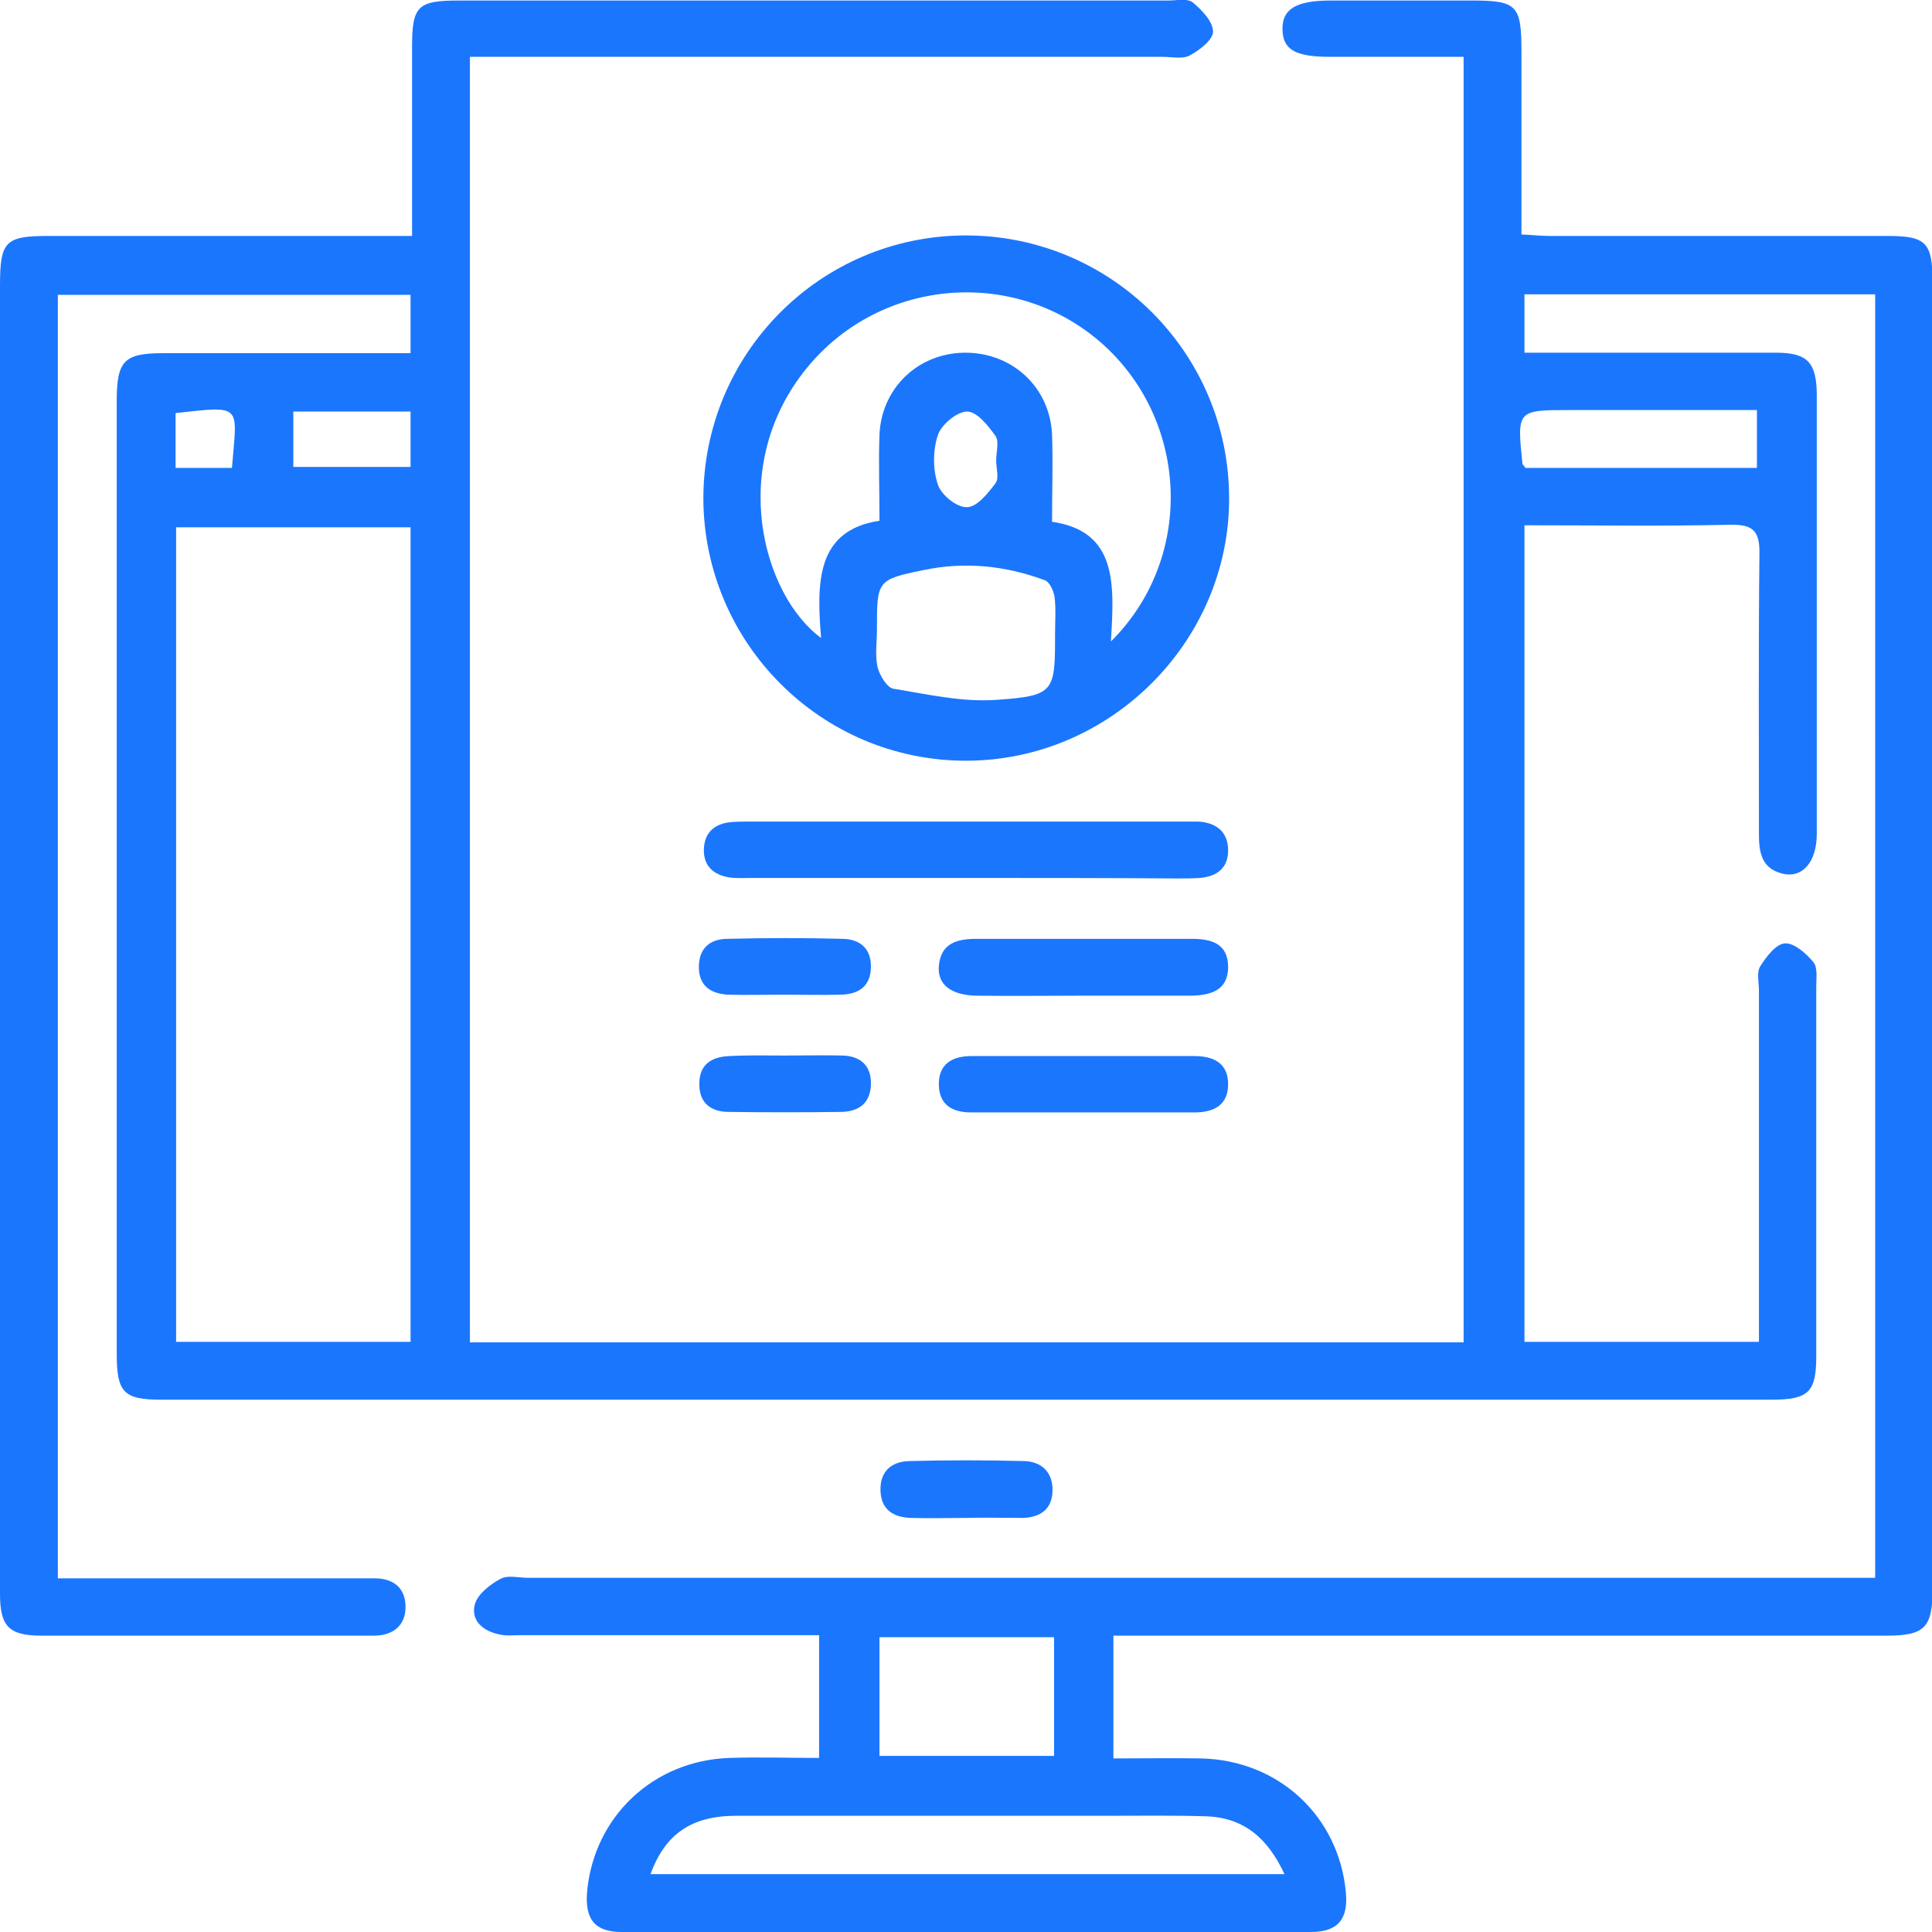<svg width="52" height="52" viewBox="0 0 52 52" fill="none" xmlns="http://www.w3.org/2000/svg">
<g clip-path="url(#clip0_14466_467)">
<g clip-path="url(#clip1_14466_467)">
<path d="M11.091 6.351C11.091 4.591 11.091 2.925 11.091 1.259C11.091 0.163 11.24 0.014 12.35 0.014C18.715 0.014 25.079 0.014 31.444 0.014C31.674 0.014 31.958 -0.054 32.107 0.068C32.351 0.271 32.649 0.582 32.649 0.853C32.649 1.07 32.283 1.354 32.026 1.49C31.837 1.598 31.538 1.53 31.295 1.53C25.363 1.53 19.419 1.53 13.488 1.53C13.217 1.53 12.959 1.53 12.648 1.53C12.648 13.095 12.648 24.592 12.648 36.129C21.558 36.129 30.455 36.129 39.393 36.129C39.393 24.619 39.393 13.122 39.393 1.53C38.188 1.53 36.996 1.53 35.804 1.53C34.87 1.53 34.531 1.341 34.518 0.799C34.504 0.244 34.883 0.014 35.818 0.014C37.077 0.014 38.35 0.014 39.609 0.014C40.828 0.014 40.95 0.136 40.95 1.381C40.95 2.763 40.95 4.13 40.95 5.512C40.95 5.755 40.95 5.999 40.95 6.311C41.248 6.324 41.492 6.351 41.735 6.351C44.755 6.351 47.788 6.351 50.808 6.351C51.837 6.351 52.014 6.527 52.014 7.583C52.014 19.324 52.014 31.051 52.014 42.792C52.014 43.807 51.797 44.024 50.781 44.024C44.119 44.024 37.47 44.024 30.807 44.024C30.537 44.024 30.279 44.024 29.968 44.024C29.968 45.135 29.968 46.177 29.968 47.328C30.767 47.328 31.552 47.315 32.337 47.328C34.423 47.382 36.034 48.886 36.224 50.93C36.292 51.661 36.007 52 35.276 52C29.087 52 22.913 52 16.724 52C16.006 52 15.735 51.648 15.803 50.903C15.993 48.886 17.591 47.382 19.635 47.315C20.421 47.288 21.206 47.315 22.046 47.315C22.046 46.204 22.046 45.161 22.046 44.011C21.802 44.011 21.572 44.011 21.328 44.011C18.891 44.011 16.453 44.011 14.016 44.011C13.812 44.011 13.609 44.038 13.406 43.983C12.986 43.889 12.662 43.604 12.783 43.171C12.865 42.9 13.19 42.643 13.474 42.494C13.664 42.386 13.961 42.467 14.205 42.467C25.986 42.467 37.768 42.467 49.549 42.467C49.833 42.467 50.131 42.467 50.47 42.467C50.47 30.929 50.47 19.459 50.47 7.922C47.342 7.922 44.227 7.922 41.031 7.922C41.031 8.409 41.031 8.911 41.031 9.493C41.83 9.493 42.616 9.493 43.401 9.493C44.864 9.493 46.34 9.493 47.802 9.493C48.642 9.493 48.885 9.75 48.899 10.59C48.899 14.544 48.899 18.485 48.899 22.439C48.899 23.21 48.506 23.657 47.951 23.508C47.396 23.36 47.342 22.913 47.342 22.439C47.342 19.933 47.328 17.428 47.355 14.923C47.369 14.3 47.193 14.111 46.57 14.124C44.742 14.165 42.913 14.138 41.031 14.138C41.031 21.491 41.031 28.776 41.031 36.116C43.103 36.116 45.175 36.116 47.342 36.116C47.342 35.845 47.342 35.588 47.342 35.33C47.342 32.446 47.342 29.548 47.342 26.664C47.342 26.433 47.274 26.163 47.382 26C47.545 25.743 47.802 25.404 48.046 25.391C48.29 25.377 48.615 25.662 48.804 25.892C48.926 26.027 48.885 26.325 48.885 26.542C48.885 29.86 48.885 33.177 48.885 36.495C48.885 37.47 48.682 37.673 47.68 37.673C33.231 37.673 18.796 37.673 4.347 37.673C3.331 37.673 3.142 37.483 3.142 36.441C3.142 27.882 3.142 19.338 3.142 10.779C3.142 9.709 3.345 9.506 4.388 9.506C6.351 9.506 8.315 9.506 10.278 9.506C10.522 9.506 10.766 9.506 11.05 9.506C11.05 8.951 11.05 8.464 11.05 7.936C7.881 7.936 4.74 7.936 1.557 7.936C1.557 19.432 1.557 30.916 1.557 42.48C1.842 42.48 2.099 42.48 2.356 42.48C4.753 42.48 7.136 42.48 9.533 42.48C9.709 42.48 9.899 42.48 10.075 42.48C10.59 42.48 10.915 42.738 10.915 43.252C10.915 43.753 10.576 44.024 10.062 44.024C8.477 44.024 6.906 44.024 5.322 44.024C3.927 44.024 2.519 44.024 1.124 44.024C0.244 44.024 0 43.78 0 42.9C0 38.052 0 33.191 0 28.343C0 21.464 0 14.571 0 7.692C0 6.5 0.135 6.351 1.3 6.351C4.279 6.351 7.258 6.351 10.238 6.351C10.481 6.351 10.725 6.351 11.091 6.351ZM11.05 14.192C8.924 14.192 6.852 14.192 4.74 14.192C4.74 21.531 4.74 28.817 4.74 36.116C6.879 36.116 8.965 36.116 11.05 36.116C11.05 28.79 11.05 21.518 11.05 14.192ZM17.509 50.443C23.197 50.443 28.844 50.443 34.572 50.443C34.125 49.481 33.489 48.926 32.473 48.886C31.566 48.858 30.672 48.872 29.765 48.872C26.447 48.872 23.129 48.872 19.811 48.872C18.62 48.872 17.902 49.359 17.509 50.443ZM28.37 44.065C26.758 44.065 25.215 44.065 23.671 44.065C23.671 45.161 23.671 46.204 23.671 47.261C25.269 47.261 26.812 47.261 28.37 47.261C28.37 46.177 28.37 45.148 28.37 44.065ZM41.058 12.594C43.117 12.594 45.175 12.594 47.288 12.594C47.288 12.079 47.288 11.592 47.288 11.037C47.003 11.037 46.759 11.037 46.516 11.037C45.094 11.037 43.685 11.037 42.264 11.037C40.828 11.037 40.828 11.037 40.977 12.486C40.977 12.499 41.004 12.513 41.058 12.594ZM7.895 11.077C7.895 11.619 7.895 12.093 7.895 12.567C8.978 12.567 10.021 12.567 11.05 12.567C11.05 12.039 11.05 11.578 11.05 11.077C9.994 11.077 8.978 11.077 7.895 11.077ZM6.243 12.594C6.378 10.888 6.554 10.915 4.726 11.118C4.726 11.592 4.726 12.066 4.726 12.594C5.241 12.594 5.728 12.594 6.243 12.594Z" fill="#1B76FE"/>
<path d="M18.931 13.42C18.931 9.52 22.073 6.351 25.973 6.337C29.9 6.324 33.082 9.493 33.082 13.42C33.082 17.279 29.873 20.475 26 20.475C22.1 20.475 18.945 17.306 18.931 13.42ZM29.9 17.266C32.148 15.031 31.999 11.389 29.724 9.303C27.395 7.177 23.725 7.448 21.721 9.899C19.568 12.526 20.529 16.02 22.1 17.171C21.978 15.681 21.965 14.273 23.671 14.016C23.671 13.176 23.644 12.431 23.671 11.7C23.725 10.441 24.713 9.506 25.959 9.493C27.232 9.479 28.261 10.414 28.316 11.7C28.343 12.458 28.316 13.217 28.316 14.043C30.076 14.3 29.995 15.722 29.9 17.266ZM28.397 17.076C28.397 16.737 28.424 16.399 28.383 16.06C28.356 15.898 28.248 15.654 28.112 15.614C27.056 15.221 25.959 15.112 24.862 15.343C23.603 15.6 23.603 15.627 23.603 16.941C23.603 17.279 23.549 17.631 23.617 17.943C23.671 18.173 23.874 18.511 24.05 18.538C24.971 18.687 25.905 18.904 26.826 18.836C28.383 18.728 28.397 18.62 28.397 17.076ZM26.812 12.404C26.812 12.174 26.894 11.889 26.799 11.741C26.596 11.456 26.298 11.077 26.027 11.077C25.756 11.077 25.336 11.429 25.242 11.713C25.106 12.12 25.106 12.634 25.242 13.041C25.336 13.325 25.756 13.664 26.027 13.65C26.298 13.65 26.596 13.271 26.799 13C26.894 12.864 26.812 12.594 26.812 12.404Z" fill="#1B76FE"/>
<path d="M26 23.63C24.077 23.63 22.168 23.63 20.245 23.63C20.042 23.63 19.839 23.644 19.635 23.617C19.202 23.549 18.931 23.305 18.945 22.858C18.958 22.398 19.243 22.168 19.676 22.127C19.839 22.113 19.988 22.113 20.15 22.113C24.05 22.113 27.95 22.113 31.85 22.113C31.985 22.113 32.121 22.113 32.256 22.113C32.717 22.141 33.042 22.371 33.055 22.858C33.069 23.359 32.757 23.59 32.297 23.63C32.094 23.644 31.891 23.644 31.688 23.644C29.792 23.63 27.896 23.63 26 23.63Z" fill="#1B76FE"/>
<path d="M29.114 26.799C28.167 26.799 27.232 26.812 26.284 26.799C25.594 26.785 25.228 26.501 25.269 26C25.323 25.377 25.77 25.269 26.284 25.269C28.221 25.269 30.157 25.269 32.08 25.269C32.595 25.269 33.055 25.391 33.055 26.027C33.055 26.65 32.595 26.785 32.08 26.799C31.092 26.799 30.103 26.799 29.114 26.799Z" fill="#1B76FE"/>
<path d="M29.183 28.424C30.171 28.424 31.16 28.424 32.148 28.424C32.663 28.424 33.055 28.614 33.055 29.182C33.055 29.751 32.663 29.941 32.148 29.941C30.144 29.941 28.14 29.941 26.136 29.941C25.635 29.941 25.282 29.738 25.269 29.209C25.255 28.654 25.608 28.424 26.149 28.424C27.151 28.424 28.167 28.424 29.183 28.424Z" fill="#1B76FE"/>
<path d="M21.085 26.772C20.584 26.772 20.096 26.785 19.595 26.772C19.135 26.745 18.81 26.542 18.81 26.027C18.81 25.513 19.121 25.269 19.581 25.269C20.624 25.242 21.653 25.242 22.696 25.269C23.156 25.282 23.454 25.54 23.441 26.041C23.427 26.555 23.102 26.758 22.642 26.772C22.127 26.785 21.613 26.772 21.085 26.772Z" fill="#1B76FE"/>
<path d="M26 40.855C25.512 40.855 25.011 40.869 24.524 40.855C24.036 40.842 23.698 40.625 23.698 40.083C23.698 39.582 24.009 39.339 24.47 39.325C25.499 39.298 26.528 39.298 27.571 39.325C28.017 39.339 28.329 39.609 28.329 40.097C28.329 40.598 28.031 40.828 27.557 40.855C27.029 40.855 26.514 40.842 26 40.855C26 40.842 26 40.842 26 40.855Z" fill="#1B76FE"/>
<path d="M21.125 28.41C21.64 28.41 22.168 28.397 22.683 28.41C23.157 28.424 23.454 28.681 23.441 29.182C23.427 29.683 23.129 29.913 22.655 29.927C21.64 29.941 20.624 29.941 19.609 29.927C19.135 29.927 18.823 29.683 18.823 29.196C18.81 28.654 19.148 28.437 19.649 28.424C20.137 28.397 20.638 28.41 21.125 28.41Z" fill="#1B76FE"/>
</g>
</g>
<defs>
<clipPath id="clip0_14466_467">
<rect width="52" height="52" fill="white"/>
</clipPath>
<clipPath id="clip1_14466_467">
<rect width="52" height="52" fill="white"/>
</clipPath>
</defs>
</svg>
